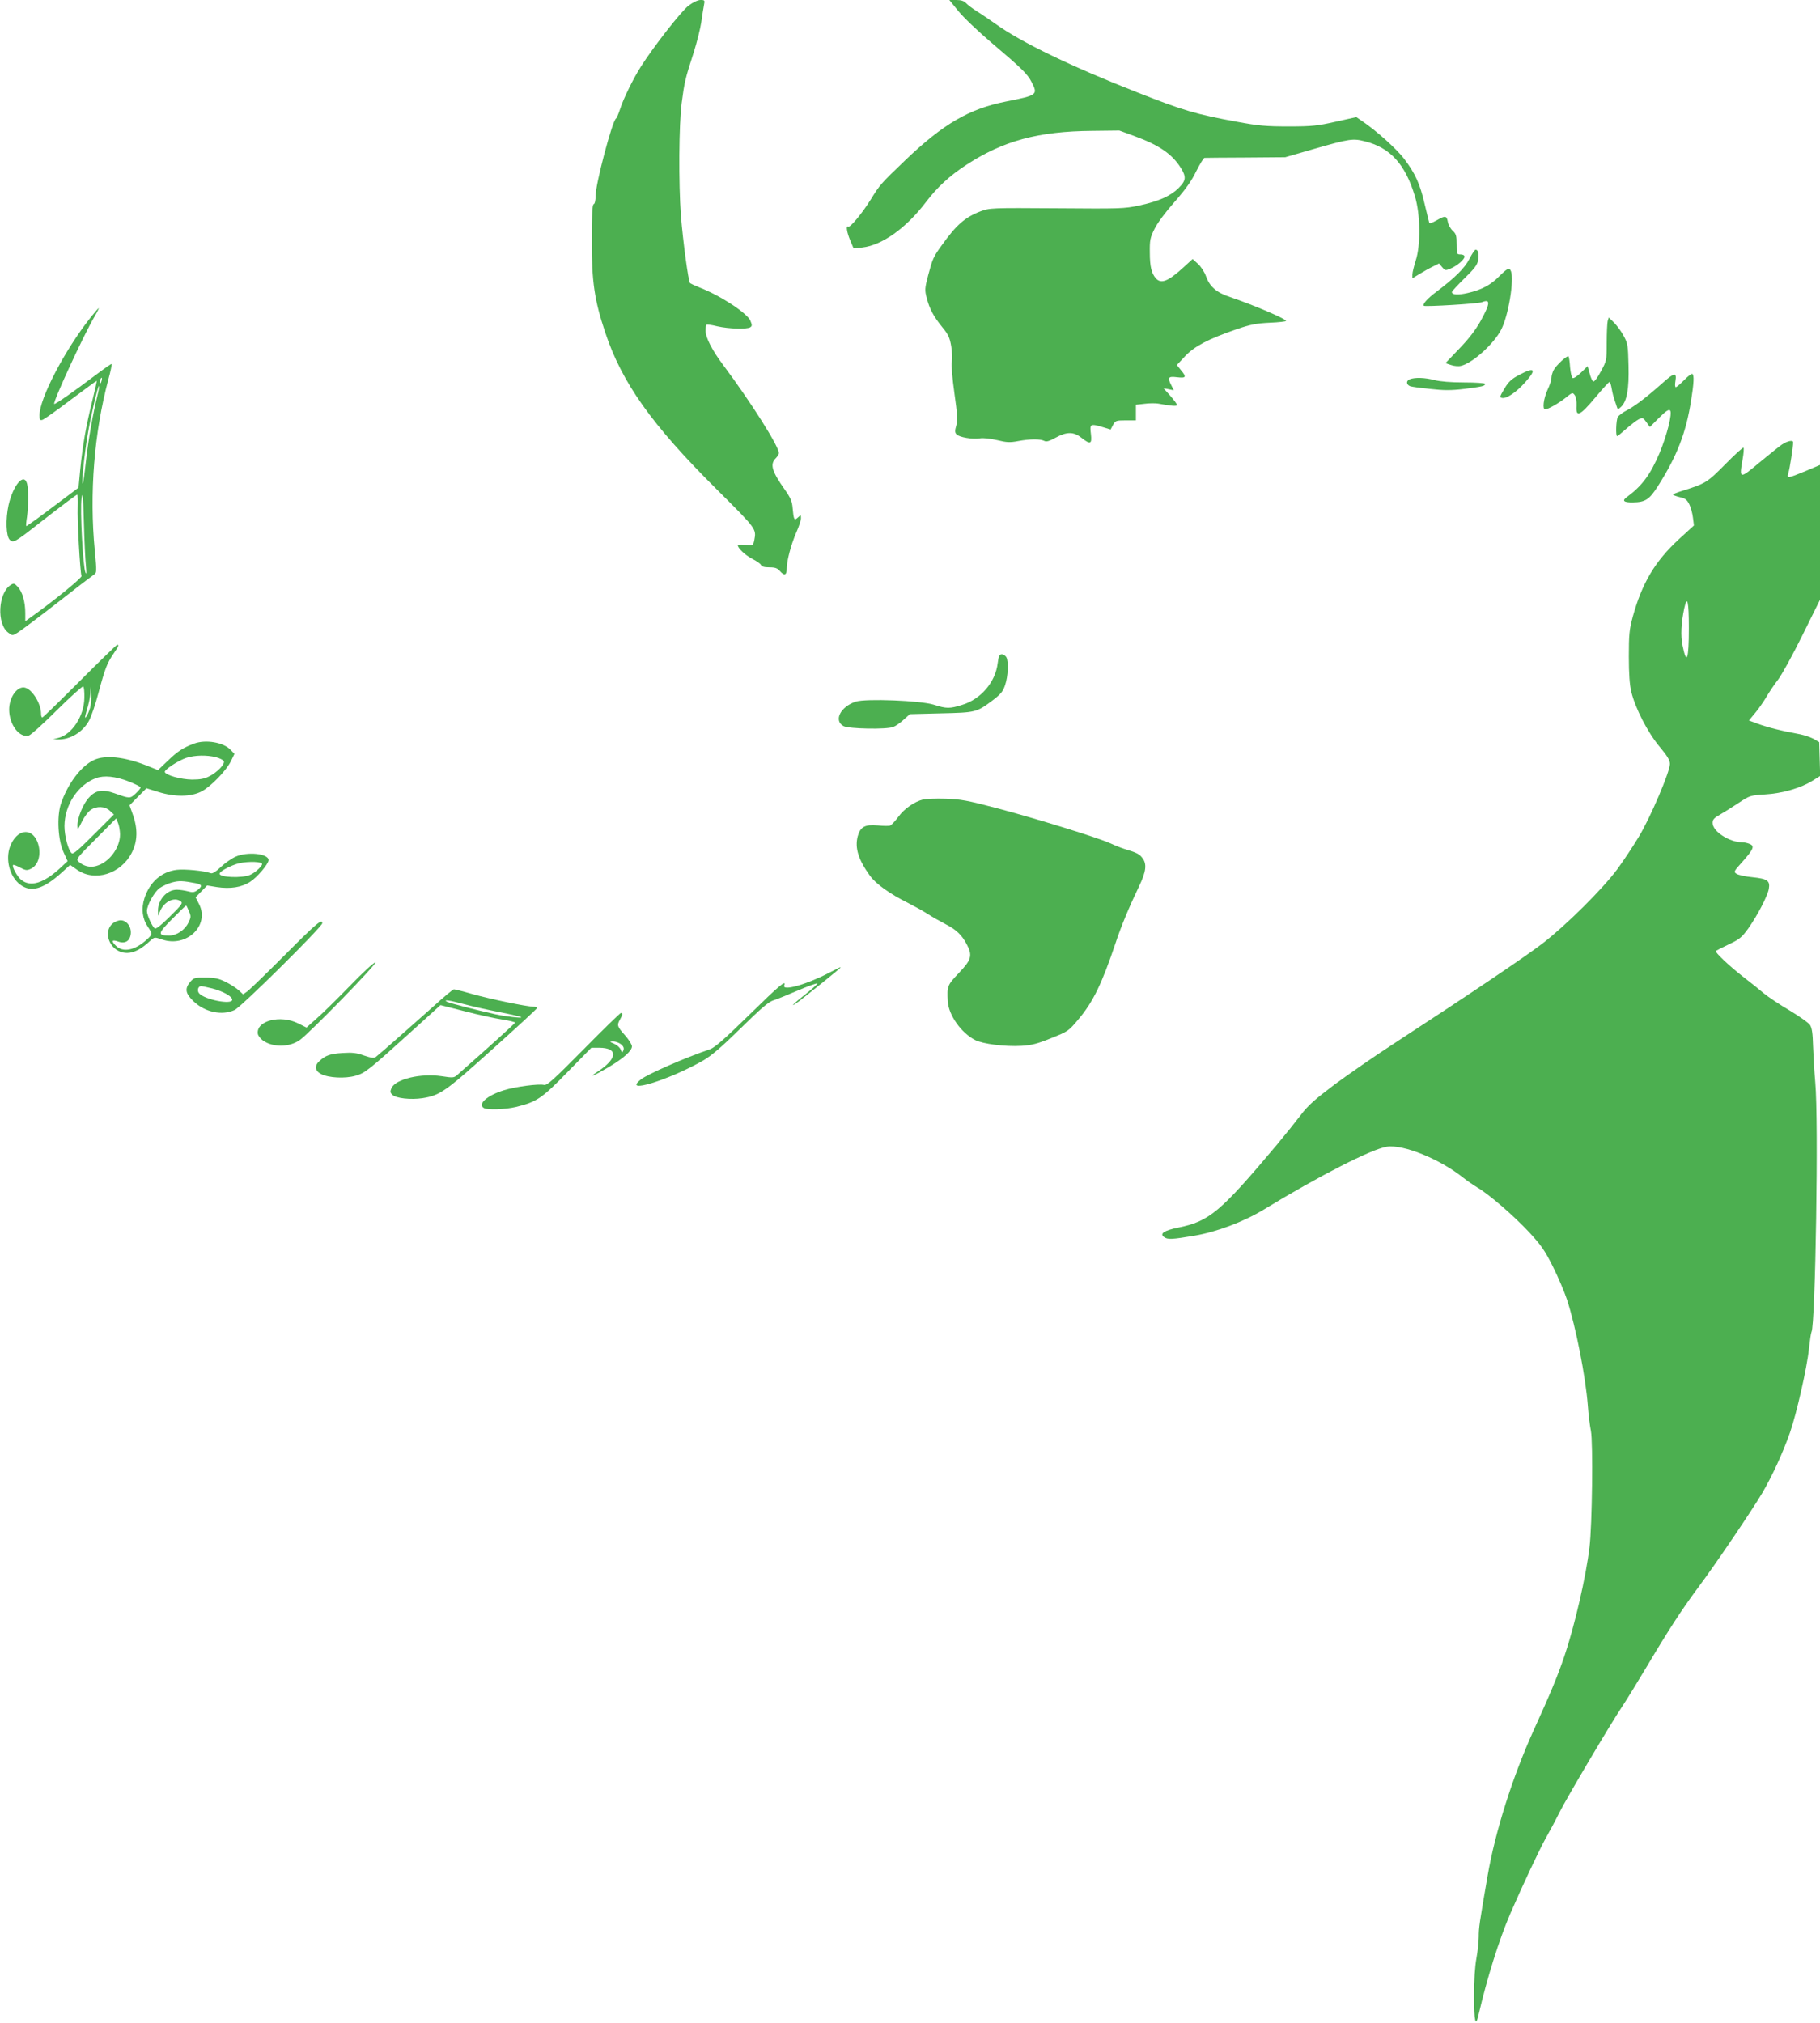 <?xml version="1.0" standalone="no"?>
<!DOCTYPE svg PUBLIC "-//W3C//DTD SVG 20010904//EN"
 "http://www.w3.org/TR/2001/REC-SVG-20010904/DTD/svg10.dtd">
<svg version="1.0" xmlns="http://www.w3.org/2000/svg"
 width="1152pt" height="1280pt" viewBox="0 0 1152 1280"
 preserveAspectRatio="xMidYMid meet">
<g transform="translate(0,1280) scale(0.1,-0.1)"
fill="#4caf50" stroke="none">
<path d="M4358 12764 c-45 -34 -219 -256 -301 -385 -49 -77 -111 -203 -132
-269 -10 -30 -21 -57 -26 -60 -24 -16 -129 -414 -129 -489 0 -29 -5 -51 -12
-53 -9 -3 -12 -64 -12 -229 -1 -261 17 -380 85 -583 105 -317 295 -584 701
-988 260 -259 256 -254 242 -328 -7 -32 -7 -32 -55 -28 -27 3 -49 2 -49 -2 0
-19 47 -63 91 -86 28 -14 52 -31 56 -39 3 -10 20 -15 52 -15 38 0 52 -5 69
-25 27 -31 42 -25 42 18 0 50 28 153 60 227 17 38 30 78 30 91 0 21 -1 22 -20
4 -23 -21 -26 -15 -33 61 -3 41 -13 64 -49 115 -82 116 -96 161 -58 199 11 11
20 26 20 33 0 43 -178 324 -356 562 -66 88 -108 170 -108 212 0 18 2 35 6 38
3 3 34 -1 69 -10 71 -16 186 -20 208 -6 12 8 12 14 1 41 -20 48 -187 158 -320
210 -30 12 -58 25 -62 28 -11 11 -45 266 -58 427 -15 204 -13 579 5 714 17
130 22 153 75 316 21 66 43 154 49 195 6 41 13 90 17 108 6 30 5 32 -22 32
-17 0 -48 -15 -76 -36z"/>
<path d="M6066 12730 c31 -39 127 -130 213 -203 186 -158 225 -195 251 -247
41 -80 37 -83 -165 -123 -231 -46 -394 -141 -632 -368 -161 -155 -161 -154
-223 -254 -53 -85 -129 -177 -141 -169 -16 10 -9 -36 13 -88 l21 -50 56 6
c124 14 276 122 401 286 72 95 151 168 257 237 233 152 454 212 796 215 l172
2 98 -36 c155 -57 234 -112 289 -197 38 -60 36 -83 -11 -130 -51 -51 -125 -84
-248 -111 -98 -21 -121 -21 -525 -18 -415 3 -424 2 -481 -19 -99 -38 -154 -86
-248 -218 -51 -70 -57 -85 -84 -187 -22 -84 -22 -94 -9 -144 18 -69 42 -115
99 -185 38 -46 47 -67 56 -120 6 -35 7 -80 4 -99 -4 -19 3 -106 16 -197 19
-134 21 -171 12 -206 -10 -33 -9 -45 2 -56 18 -18 99 -32 146 -25 23 4 66 -1
110 -11 61 -15 82 -16 134 -6 76 14 140 14 165 1 13 -7 31 -2 71 20 71 39 115
39 164 0 57 -45 68 -41 60 25 -8 63 -4 66 79 41 l46 -14 15 29 c15 27 19 29
80 29 l65 0 0 49 0 50 55 6 c30 4 70 4 87 1 81 -15 118 -18 118 -9 0 6 -19 32
-42 58 l-43 48 33 -6 32 -7 -15 30 c-27 52 -21 60 35 53 58 -7 62 1 24 46
l-25 31 52 56 c61 64 148 109 324 170 91 31 128 38 213 42 56 2 102 8 102 11
0 14 -214 104 -353 151 -86 28 -130 66 -153 131 -11 30 -33 63 -52 80 l-33 30
-57 -52 c-97 -89 -142 -107 -175 -71 -28 31 -39 75 -39 164 -1 78 2 94 30 150
18 37 71 108 128 172 70 80 107 132 136 193 23 45 46 83 52 84 6 0 124 2 261
2 l250 2 180 52 c230 66 249 68 327 48 158 -40 253 -144 314 -347 35 -114 37
-310 5 -407 -11 -35 -21 -75 -21 -88 l0 -24 43 26 c23 14 61 36 84 47 l42 21
19 -23 c18 -22 21 -23 52 -10 42 17 90 58 90 76 0 8 -10 14 -25 14 -24 0 -25
2 -25 63 0 55 -3 67 -25 87 -14 13 -28 38 -31 57 -7 39 -16 40 -72 8 -30 -17
-44 -21 -46 -12 -2 7 -15 59 -29 118 -29 126 -59 191 -129 284 -48 63 -177
179 -268 240 l-35 24 -130 -29 c-116 -26 -149 -30 -298 -30 -143 0 -191 4
-330 30 -257 47 -338 71 -625 184 -421 165 -738 318 -902 436 -36 25 -88 61
-116 78 -28 18 -59 41 -69 52 -13 14 -31 20 -62 20 l-44 0 57 -70z"/>
<path d="M9301 11162 c-30 -59 -92 -120 -214 -212 -51 -38 -85 -76 -75 -85 8
-7 346 13 369 23 54 22 52 -8 -8 -117 -33 -59 -76 -115 -136 -177 l-88 -92 36
-12 c20 -7 48 -9 63 -5 74 18 209 140 255 231 45 88 82 313 61 368 -10 25 -23
19 -74 -32 -54 -55 -112 -86 -200 -106 -60 -14 -100 -12 -100 6 0 5 36 44 79
86 63 61 81 85 87 114 7 41 1 68 -16 68 -5 0 -23 -26 -39 -58z"/>
<path d="M575 10793 c-164 -206 -325 -514 -325 -621 0 -28 3 -33 18 -29 9 2
90 59 178 126 89 66 163 121 166 121 2 0 -11 -57 -28 -127 -39 -156 -61 -281
-76 -433 l-11 -116 -164 -123 c-90 -68 -165 -122 -167 -120 -2 2 0 29 5 59 9
67 10 176 0 210 -20 71 -88 -10 -117 -137 -19 -88 -16 -196 8 -219 21 -21 34
-14 168 91 163 127 253 195 259 195 3 0 4 -35 3 -77 -4 -77 15 -414 24 -438 4
-10 -161 -146 -303 -248 l-53 -38 0 51 c0 71 -18 135 -47 166 -22 24 -26 25
-46 12 -79 -51 -89 -246 -15 -301 26 -20 27 -20 60 0 18 11 129 94 246 185
117 92 222 172 234 180 21 14 21 15 8 154 -35 361 -4 747 86 1083 14 51 23 95
21 98 -3 2 -51 -32 -108 -75 -124 -94 -251 -183 -256 -178 -10 10 187 438 256
554 17 29 28 52 26 52 -3 0 -25 -26 -50 -57z m68 -403 c-3 -12 -8 -19 -11 -16
-5 6 5 36 12 36 2 0 2 -9 -1 -20z m-27 -96 c-27 -107 -57 -277 -72 -413 -8
-74 -17 -137 -19 -140 -11 -10 7 170 31 314 19 112 64 308 71 302 2 -3 -3 -31
-11 -63z m-72 -1074 c4 -46 4 -58 -3 -43 -16 36 -35 399 -25 468 7 50 10 26
15 -150 3 -115 9 -239 13 -275z"/>
<path d="M10176 10768 c-3 -13 -6 -74 -6 -137 0 -112 -1 -115 -37 -181 -20
-38 -41 -66 -48 -64 -6 3 -17 25 -23 51 l-13 46 -42 -41 c-24 -23 -47 -38 -53
-34 -6 4 -13 35 -16 69 -2 35 -7 65 -10 68 -8 8 -78 -56 -94 -87 -8 -15 -14
-37 -14 -50 0 -13 -11 -47 -25 -76 -25 -55 -33 -122 -15 -122 19 0 84 37 130
73 43 35 44 35 58 16 8 -12 12 -38 11 -67 -5 -76 21 -64 119 53 46 55 86 99
90 98 4 -1 10 -21 14 -45 4 -23 12 -54 17 -68 5 -14 12 -33 15 -44 6 -18 7
-18 26 -1 38 34 52 114 48 263 -3 129 -5 140 -32 189 -15 28 -43 65 -61 83
l-32 31 -7 -23z"/>
<path d="M9615 10427 c-48 -25 -67 -43 -93 -87 -30 -51 -31 -55 -13 -58 28 -5
90 37 144 98 76 84 62 101 -38 47z"/>
<path d="M10660 10395 c-24 -25 -48 -45 -53 -45 -5 0 -6 18 -2 40 9 55 -8 53
-81 -13 -100 -89 -176 -147 -226 -173 -26 -13 -52 -33 -58 -43 -11 -21 -14
-121 -4 -121 3 0 29 21 57 46 28 25 63 52 78 60 26 13 29 12 50 -17 l22 -31
58 58 c44 44 62 55 70 47 16 -16 -20 -159 -68 -273 -58 -135 -109 -204 -205
-275 -33 -23 -21 -35 37 -34 80 1 105 17 163 109 119 189 174 333 206 535 18
111 20 161 8 169 -5 3 -28 -15 -52 -39z"/>
<path d="M8923 10400 c-24 -10 -22 -34 3 -44 8 -3 64 -11 125 -17 89 -10 133
-10 218 0 115 15 131 18 131 32 0 5 -60 9 -132 9 -85 0 -153 6 -188 15 -61 16
-124 18 -157 5z"/>
<path d="M11279 9987 c-19 -13 -83 -65 -144 -115 -125 -105 -127 -104 -105 21
7 38 9 71 6 74 -3 4 -55 -43 -115 -104 -115 -116 -123 -122 -273 -169 -32 -10
-58 -20 -58 -24 0 -3 19 -10 43 -16 34 -7 45 -16 60 -46 10 -20 20 -58 23 -85
l6 -48 -94 -86 c-152 -140 -234 -278 -293 -491 -22 -82 -25 -113 -25 -252 0
-111 5 -180 16 -225 25 -103 103 -255 178 -345 50 -60 66 -86 66 -110 0 -50
-124 -341 -197 -461 -36 -60 -98 -153 -136 -205 -93 -125 -322 -353 -472 -469
-112 -86 -466 -324 -952 -641 -114 -74 -278 -188 -365 -252 -127 -96 -168
-132 -215 -194 -32 -42 -100 -127 -151 -188 -358 -426 -427 -484 -625 -524
-88 -18 -118 -38 -90 -59 23 -18 51 -16 194 8 141 24 311 88 438 165 355 216
683 383 779 398 105 16 338 -79 486 -198 23 -18 62 -45 87 -60 71 -41 228
-176 327 -282 76 -82 100 -116 151 -218 33 -66 74 -162 90 -211 56 -173 117
-486 131 -665 4 -58 13 -132 20 -165 14 -74 8 -595 -9 -735 -22 -186 -94 -498
-159 -690 -43 -126 -87 -233 -195 -470 -134 -296 -243 -641 -291 -920 -52
-301 -56 -328 -56 -386 0 -33 -7 -94 -15 -137 -9 -50 -15 -138 -15 -238 0
-157 10 -200 28 -121 56 240 130 477 203 646 75 173 185 407 224 476 23 41 62
113 85 160 46 92 324 562 400 675 26 39 98 156 160 260 129 217 213 347 319
490 115 154 341 489 405 597 64 110 129 250 176 383 41 118 108 410 120 531 6
53 13 100 16 105 25 41 46 1345 24 1579 -6 69 -12 173 -14 231 -2 80 -7 114
-19 133 -9 14 -68 55 -129 92 -62 36 -135 85 -163 108 -27 23 -88 72 -135 108
-85 66 -178 154 -169 161 2 2 39 21 81 41 68 32 83 44 124 101 58 82 121 203
130 250 9 52 -8 64 -102 74 -44 4 -89 14 -101 21 -21 13 -20 15 35 76 72 81
80 101 46 114 -14 6 -34 10 -45 10 -83 0 -189 69 -189 123 0 21 10 32 48 53
26 15 79 48 118 74 69 46 74 47 165 53 109 6 230 41 302 87 l48 30 -3 107 -3
107 -38 22 c-21 11 -70 27 -110 33 -95 17 -177 38 -243 62 l-54 20 39 47 c22
26 53 71 71 101 17 30 51 80 75 111 23 30 93 157 154 281 l111 224 0 427 0
426 -92 -39 c-114 -47 -120 -48 -108 -11 8 23 30 166 30 193 0 17 -37 9 -71
-14z m-589 -1160 c0 -202 -14 -240 -40 -112 -13 61 -9 144 11 237 19 86 29 41
29 -125z"/>
<path d="M505 8490 c-126 -126 -233 -230 -237 -230 -5 0 -8 10 -8 21 0 73 -64
169 -112 169 -46 0 -90 -68 -90 -140 0 -96 66 -182 125 -164 12 3 93 76 179
162 87 86 161 152 165 148 5 -4 8 -36 7 -71 -1 -116 -79 -234 -167 -255 l-32
-8 30 -1 c78 -3 159 46 198 118 15 26 42 107 61 179 41 153 54 186 95 246 32
47 36 56 23 56 -4 0 -111 -103 -237 -230z m66 -167 c-6 -21 -17 -47 -25 -58
-11 -15 -10 -4 4 43 11 35 21 83 22 105 l2 42 3 -47 c2 -26 -1 -64 -6 -85z"/>
<path d="M6315 8603 c-14 -119 -106 -227 -224 -263 -79 -25 -100 -25 -181 1
-83 26 -431 40 -494 19 -97 -32 -141 -121 -76 -155 34 -17 271 -22 314 -5 14
5 43 25 65 45 l40 36 196 5 c220 5 226 6 325 80 54 41 68 57 82 99 19 56 23
147 8 176 -6 10 -19 19 -29 19 -15 0 -20 -11 -26 -57z"/>
<path d="M1229 8095 c-68 -25 -104 -48 -166 -108 l-63 -60 -77 31 c-137 53
-257 66 -328 33 -82 -37 -168 -153 -210 -279 -26 -81 -18 -228 17 -304 l26
-57 -44 -41 c-107 -99 -190 -125 -249 -78 -26 20 -61 85 -52 95 3 2 23 -5 45
-17 34 -18 43 -19 66 -8 52 23 71 102 42 173 -39 92 -131 76 -172 -31 -31 -82
-3 -191 63 -241 68 -52 147 -30 263 75 l54 49 43 -30 c112 -79 278 -28 347
107 37 71 39 151 7 241 l-21 59 53 54 54 54 74 -23 c106 -33 207 -32 275 3 59
31 157 132 187 194 l21 44 -24 25 c-45 48 -158 67 -231 40z m137 -86 c25 -7
48 -18 51 -26 7 -19 -42 -70 -92 -95 -30 -16 -58 -21 -110 -21 -69 1 -165 27
-172 48 -4 14 87 74 138 90 55 17 126 18 185 4z m-548 -155 c39 -16 72 -32 72
-37 0 -5 -14 -22 -32 -39 -35 -32 -37 -32 -132 2 -76 27 -119 21 -162 -26 -37
-38 -74 -129 -74 -177 1 -31 2 -30 28 23 15 30 39 63 55 74 37 27 92 25 123
-5 l25 -23 -128 -128 c-95 -95 -130 -125 -139 -117 -22 18 -46 109 -46 172 1
134 85 260 199 303 52 19 124 12 211 -22z m-58 -333 c0 -86 -69 -179 -152
-201 -39 -11 -79 -1 -111 28 -17 15 -11 23 110 144 l128 129 12 -28 c7 -16 12
-48 13 -72z"/>
<path d="M5843 7741 c-56 -14 -120 -59 -157 -110 -20 -27 -43 -51 -51 -55 -8
-3 -44 -3 -79 1 -81 7 -110 -8 -127 -69 -19 -74 4 -148 78 -250 37 -51 126
-115 241 -172 39 -20 96 -51 125 -70 28 -18 79 -47 112 -64 67 -34 103 -68
134 -127 38 -71 30 -98 -49 -181 -74 -78 -76 -84 -71 -179 5 -88 85 -201 173
-246 49 -25 189 -43 293 -37 65 4 101 13 189 49 106 42 110 45 172 119 93 110
149 226 236 485 33 101 87 230 147 355 46 95 52 144 21 182 -19 25 -36 33
-115 57 -22 7 -62 23 -90 36 -72 33 -465 155 -715 221 -187 49 -229 57 -325
60 -60 2 -124 -1 -142 -5z"/>
<path d="M1491 7379 c-25 -11 -67 -40 -93 -65 -33 -31 -54 -44 -65 -39 -41 15
-163 27 -214 21 -98 -12 -173 -79 -205 -181 -21 -65 -13 -129 22 -180 30 -45
30 -46 -3 -77 -77 -72 -154 -88 -200 -42 -30 30 -25 40 15 26 45 -16 76 4 80
51 4 50 -35 92 -76 82 -118 -29 -73 -205 53 -205 43 0 91 25 146 77 27 24 27
24 75 8 155 -53 303 89 234 224 l-22 43 37 38 36 37 61 -10 c86 -13 157 -2
211 33 45 28 116 113 117 137 1 42 -135 56 -209 22z m167 -43 c9 -10 -41 -58
-75 -72 -51 -22 -193 -16 -193 7 0 13 47 41 104 61 48 17 148 19 164 4z m-418
-125 c40 -8 42 -19 9 -44 -20 -14 -30 -15 -59 -7 -19 5 -51 10 -71 10 -63 0
-119 -63 -119 -132 l1 -33 13 31 c26 60 90 90 129 61 16 -11 9 -21 -67 -96
-53 -53 -88 -81 -96 -76 -16 10 -50 84 -50 110 0 37 47 122 81 146 18 12 53
29 78 35 43 12 68 11 151 -5z m-44 -177 c14 -32 13 -39 -3 -72 -23 -47 -75
-82 -122 -82 -75 0 -73 13 19 105 46 47 86 85 88 85 2 0 10 -16 18 -36z"/>
<path d="M1805 6759 c-116 -116 -223 -220 -238 -231 l-28 -20 -27 25 c-15 14
-52 38 -82 53 -44 22 -69 28 -128 28 -69 1 -75 -1 -98 -27 -36 -43 -31 -73 21
-123 72 -69 180 -92 260 -55 43 20 555 527 555 549 0 31 -40 -3 -235 -199z
m-460 -214 c68 -18 125 -50 125 -71 0 -34 -177 1 -210 41 -14 17 -6 45 13 45
7 0 39 -7 72 -15z"/>
<path d="M2214 6561 c-80 -82 -174 -175 -210 -206 l-64 -57 -52 26 c-113 57
-268 17 -256 -66 2 -12 17 -32 35 -44 64 -43 166 -41 231 5 61 43 497 491 478
491 -10 0 -83 -67 -162 -149z"/>
<path d="M5245 6643 c-145 -75 -296 -116 -281 -78 14 38 -31 0 -222 -187 -155
-152 -217 -206 -247 -217 -162 -55 -394 -157 -438 -191 -123 -97 177 -5 395
120 54 32 117 86 238 205 125 123 175 166 205 175 22 7 91 35 154 62 63 27
118 47 124 45 5 -1 -28 -31 -72 -66 -82 -64 -113 -97 -43 -46 60 46 262 208
262 212 0 5 1 5 -75 -34z"/>
<path d="M2739 6428 c-133 -119 -334 -296 -360 -316 -12 -9 -27 -7 -75 9 -47
17 -74 20 -135 16 -79 -5 -108 -15 -146 -50 -34 -30 -30 -63 9 -83 48 -25 153
-30 219 -11 61 18 81 34 352 279 l185 168 154 -39 c84 -22 190 -45 236 -52 45
-7 82 -16 82 -20 0 -5 -149 -140 -367 -332 -19 -17 -27 -18 -97 -7 -132 20
-292 -18 -318 -75 -9 -21 -9 -29 5 -42 22 -23 117 -33 191 -22 112 18 144 41
441 308 154 138 282 256 283 261 2 6 -8 10 -21 10 -41 0 -273 48 -387 80 -58
17 -111 30 -117 30 -6 0 -66 -50 -134 -112z m203 17 c51 -14 151 -36 223 -50
71 -14 132 -28 135 -32 6 -7 -99 5 -160 18 -122 27 -297 72 -310 80 -29 16 15
10 112 -16z"/>
<path d="M3693 6159 c-193 -195 -231 -229 -250 -224 -34 8 -180 -11 -254 -34
-106 -33 -167 -87 -127 -112 22 -14 137 -10 207 7 129 32 163 55 324 221 l150
153 49 0 c122 0 118 -68 -9 -151 -69 -46 -23 -26 69 28 96 57 148 104 148 132
0 11 -20 43 -45 71 -49 55 -51 63 -30 100 17 30 18 40 5 40 -5 0 -112 -104
-237 -231z m238 33 c16 -14 20 -24 15 -38 -8 -18 -9 -18 -17 4 -5 13 -23 29
-41 37 -32 14 -32 14 -7 15 15 0 37 -8 50 -18z"/>
</g>
</svg>

